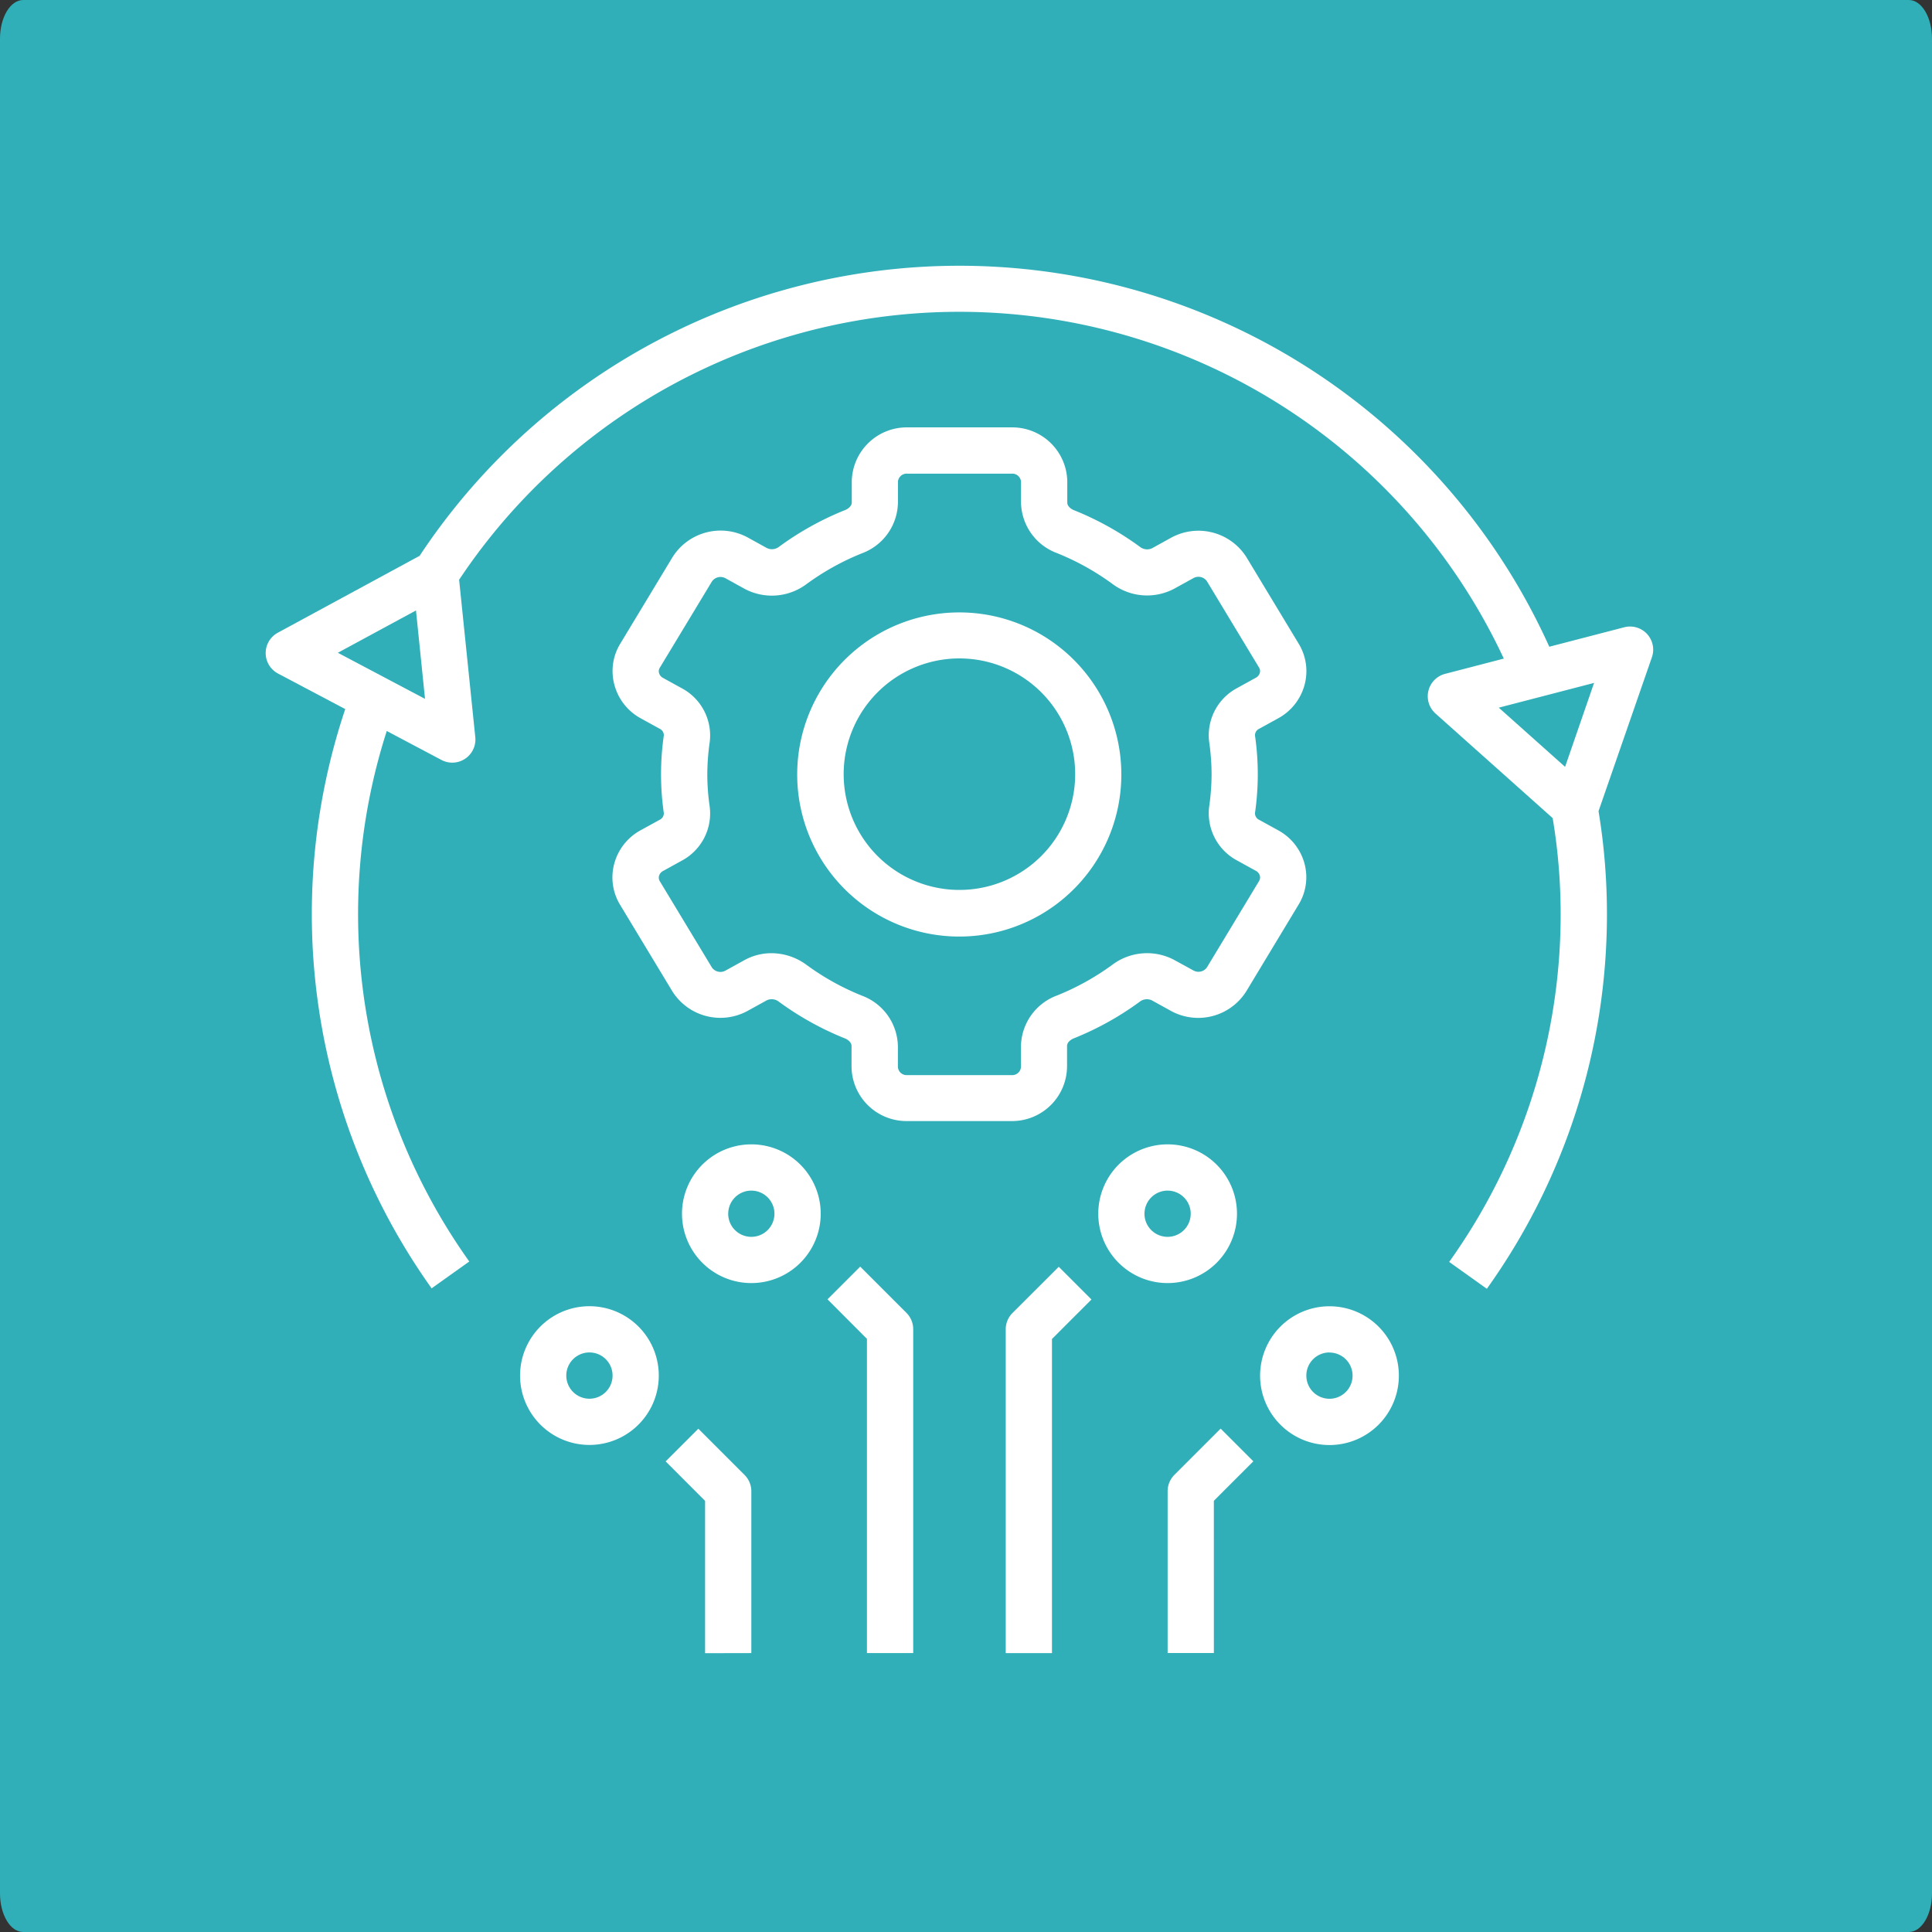 <svg xmlns="http://www.w3.org/2000/svg" width="80" height="80" viewBox="0 0 80 80"><rect x="0" y="0" width="80" height="80" fill="#333333" stroke="none"/><g id="DSB_Technology_Advisory_Ccommittee" data-name="DSB Technology Advisory Ccommittee" transform="translate(-712 -2342)"><path id="AdobeStock_209719669" d="M.959,0H79.041c.53,0,.959.716.959,1.6V78.4c0,.884-.429,1.6-.959,1.6H.959C.429,80,0,79.284,0,78.4V1.6C0,.716.429,0,.959,0Z" transform="translate(712 2342)" fill="#30afb8"></path><g id="technology" transform="translate(635.507 2335.453)"><path id="Path_127807" data-name="Path 127807" d="M247.39,96.815a2.232,2.232,0,0,0-1.094-1.388l-.781-.43h0a.3.3,0,0,1-.178-.279,11.247,11.247,0,0,0,0-3.22.3.3,0,0,1,.179-.277l.781-.43h0a2.234,2.234,0,0,0,1.094-1.388,2.18,2.18,0,0,0-.243-1.7l-2.16-3.576h0a2.351,2.351,0,0,0-3.123-.814l-.788.435h0a.48.48,0,0,1-.506-.059,12.477,12.477,0,0,0-2.73-1.516c-.127-.051-.276-.164-.276-.316V80.99a2.277,2.277,0,0,0-2.305-2.246h-4.319a2.277,2.277,0,0,0-2.3,2.245v.862c0,.152-.148.265-.277.317a12.449,12.449,0,0,0-2.729,1.515.48.48,0,0,1-.506.059l-.788-.435h0a2.352,2.352,0,0,0-3.124.814L219.055,87.7a2.175,2.175,0,0,0-.244,1.7A2.232,2.232,0,0,0,219.9,90.79l.781.43h0a.3.3,0,0,1,.178.279,11.247,11.247,0,0,0,0,3.22.3.3,0,0,1-.179.277l-.781.43h0a2.234,2.234,0,0,0-1.094,1.388,2.18,2.18,0,0,0,.243,1.7l2.16,3.576h0a2.351,2.351,0,0,0,3.123.814l.788-.435h0a.48.48,0,0,1,.506.059,12.477,12.477,0,0,0,2.73,1.516c.127.051.276.164.276.316v.862a2.277,2.277,0,0,0,2.305,2.246h4.319a2.277,2.277,0,0,0,2.3-2.245v-.862c0-.152.148-.265.277-.317a12.448,12.448,0,0,0,2.729-1.515.48.48,0,0,1,.506-.059l.788.435h0a2.349,2.349,0,0,0,3.124-.814l2.158-3.576A2.175,2.175,0,0,0,247.39,96.815Zm-1.884.714-2.159,3.576a.428.428,0,0,1-.558.127L242,100.8h0a2.395,2.395,0,0,0-2.564.192,10.5,10.5,0,0,1-2.309,1.281,2.28,2.28,0,0,0-1.48,2.1v.862a.363.363,0,0,1-.389.33H230.94a.363.363,0,0,1-.389-.33v-.862a2.279,2.279,0,0,0-1.48-2.094,10.486,10.486,0,0,1-2.31-1.283,2.452,2.452,0,0,0-1.446-.479,2.307,2.307,0,0,0-1.118.287l-.788.435a.43.43,0,0,1-.557-.127l-2.16-3.576h0a.275.275,0,0,1-.032-.219.327.327,0,0,1,.17-.206l.781-.431h0a2.214,2.214,0,0,0,1.148-2.223,9.5,9.5,0,0,1-.1-1.341,9.641,9.641,0,0,1,.1-1.341,2.215,2.215,0,0,0-1.149-2.225l-.781-.43h0a.328.328,0,0,1-.169-.206.272.272,0,0,1,.033-.219l2.161-3.576a.431.431,0,0,1,.558-.127l.788.435h0a2.395,2.395,0,0,0,2.564-.192,10.5,10.5,0,0,1,2.309-1.281,2.28,2.28,0,0,0,1.48-2.1V80.99a.363.363,0,0,1,.388-.33h4.319a.363.363,0,0,1,.389.33v.862a2.277,2.277,0,0,0,1.479,2.094,10.485,10.485,0,0,1,2.31,1.283A2.395,2.395,0,0,0,242,85.42l.788-.435h0a.427.427,0,0,1,.557.127l2.16,3.576a.274.274,0,0,1,.033.219.327.327,0,0,1-.17.206l-.781.431h0a2.214,2.214,0,0,0-1.147,2.223,9.509,9.509,0,0,1,.1,1.341,9.636,9.636,0,0,1-.1,1.341,2.215,2.215,0,0,0,1.149,2.225l.781.43h0a.328.328,0,0,1,.169.206.27.27,0,0,1-.035.219Z" transform="translate(-116.878 -54.5)" fill="#fff"></path><path id="Path_127808" data-name="Path 127808" d="M295.453,148.75a6.711,6.711,0,1,0,4.738,1.966A6.7,6.7,0,0,0,295.453,148.75Zm0,11.491a4.793,4.793,0,1,1,3.384-1.4A4.79,4.79,0,0,1,295.453,160.241Z" transform="translate(-179.231 -116.844)" fill="#fff"></path><path id="Path_127809" data-name="Path 127809" d="M303.616,412.311V398.9a.958.958,0,0,0-.28-.677l-1.915-1.915-1.354,1.354L301.7,399.3v13.01Z" transform="translate(-189.309 -337.313)" fill="#fff"></path><path id="Path_127810" data-name="Path 127810" d="M250.747,352.873a2.872,2.872,0,1,0-.841,2.031A2.873,2.873,0,0,0,250.747,352.873Zm-3.83,0a.957.957,0,1,1,.958.958A.957.957,0,0,1,246.916,352.873Z" transform="translate(-140.27 -296.069)" fill="#fff"></path><path id="Path_127811" data-name="Path 127811" d="M183.75,414.123a2.872,2.872,0,1,0,.841-2.031A2.873,2.873,0,0,0,183.75,414.123Zm3.83,0a.958.958,0,1,1-.28-.677A.957.957,0,0,1,187.58,414.123Z" transform="translate(-85.722 -350.616)" fill="#fff"></path><path id="Path_127812" data-name="Path 127812" d="M242.366,466.858v-6.7a.958.958,0,0,0-.28-.677l-1.915-1.915-1.354,1.354,1.634,1.635v6.307Z" transform="translate(-134.762 -391.86)" fill="#fff"></path><path id="Path_127813" data-name="Path 127813" d="M367.778,398.224a.958.958,0,0,0-.28.677v13.407h1.915V399.3l1.635-1.635-1.354-1.354Z" transform="translate(-249.36 -337.309)" fill="#fff"></path><path id="Path_127814" data-name="Path 127814" d="M408.247,352.873a2.872,2.872,0,1,0-.841,2.031A2.873,2.873,0,0,0,408.247,352.873Zm-3.83,0a.957.957,0,1,1,.958.958A.957.957,0,0,1,404.416,352.873Z" transform="translate(-280.533 -296.069)" fill="#fff"></path><path id="Path_127815" data-name="Path 127815" d="M466.623,417a2.873,2.873,0,1,0-2.031-.841A2.873,2.873,0,0,0,466.623,417Zm0-3.83a.957.957,0,1,1-.958.958A.957.957,0,0,1,466.623,413.166Z" transform="translate(-335.079 -350.617)" fill="#fff"></path><path id="Path_127816" data-name="Path 127816" d="M430.666,460.55l1.635-1.635-1.354-1.354-1.915,1.915h0a.958.958,0,0,0-.28.677v6.7h1.915Z" transform="translate(-303.91 -391.858)" fill="#fff"></path><path id="Path_127817" data-name="Path 127817" d="M88,34.434l2.789,1.474a26.7,26.7,0,0,0,3.576,23.986l1.56-1.111a24.78,24.78,0,0,1-3.417-21.967l2.266,1.2h0a.958.958,0,0,0,1.4-.944l-.67-6.519a24.88,24.88,0,0,1,43.258,3.265l-2.43.632h0a.958.958,0,0,0-.4,1.641l4.854,4.332h0a24.113,24.113,0,0,1,.33,3.934A24.724,24.724,0,0,1,136.5,58.8l1.56,1.113a26.64,26.64,0,0,0,4.973-15.558,26.134,26.134,0,0,0-.348-4.22l2.21-6.373a.958.958,0,0,0-1.149-1.24l-3.1.805h0a26.8,26.8,0,0,0-46.778-3.764L88,32.745A.958.958,0,0,0,88,34.434Zm54.5.391L141.3,38.3l-2.746-2.45Zm-48.782-3,.374,3.66-3.61-1.908Z" transform="translate(0 0)" fill="#fff"></path></g></g></svg>